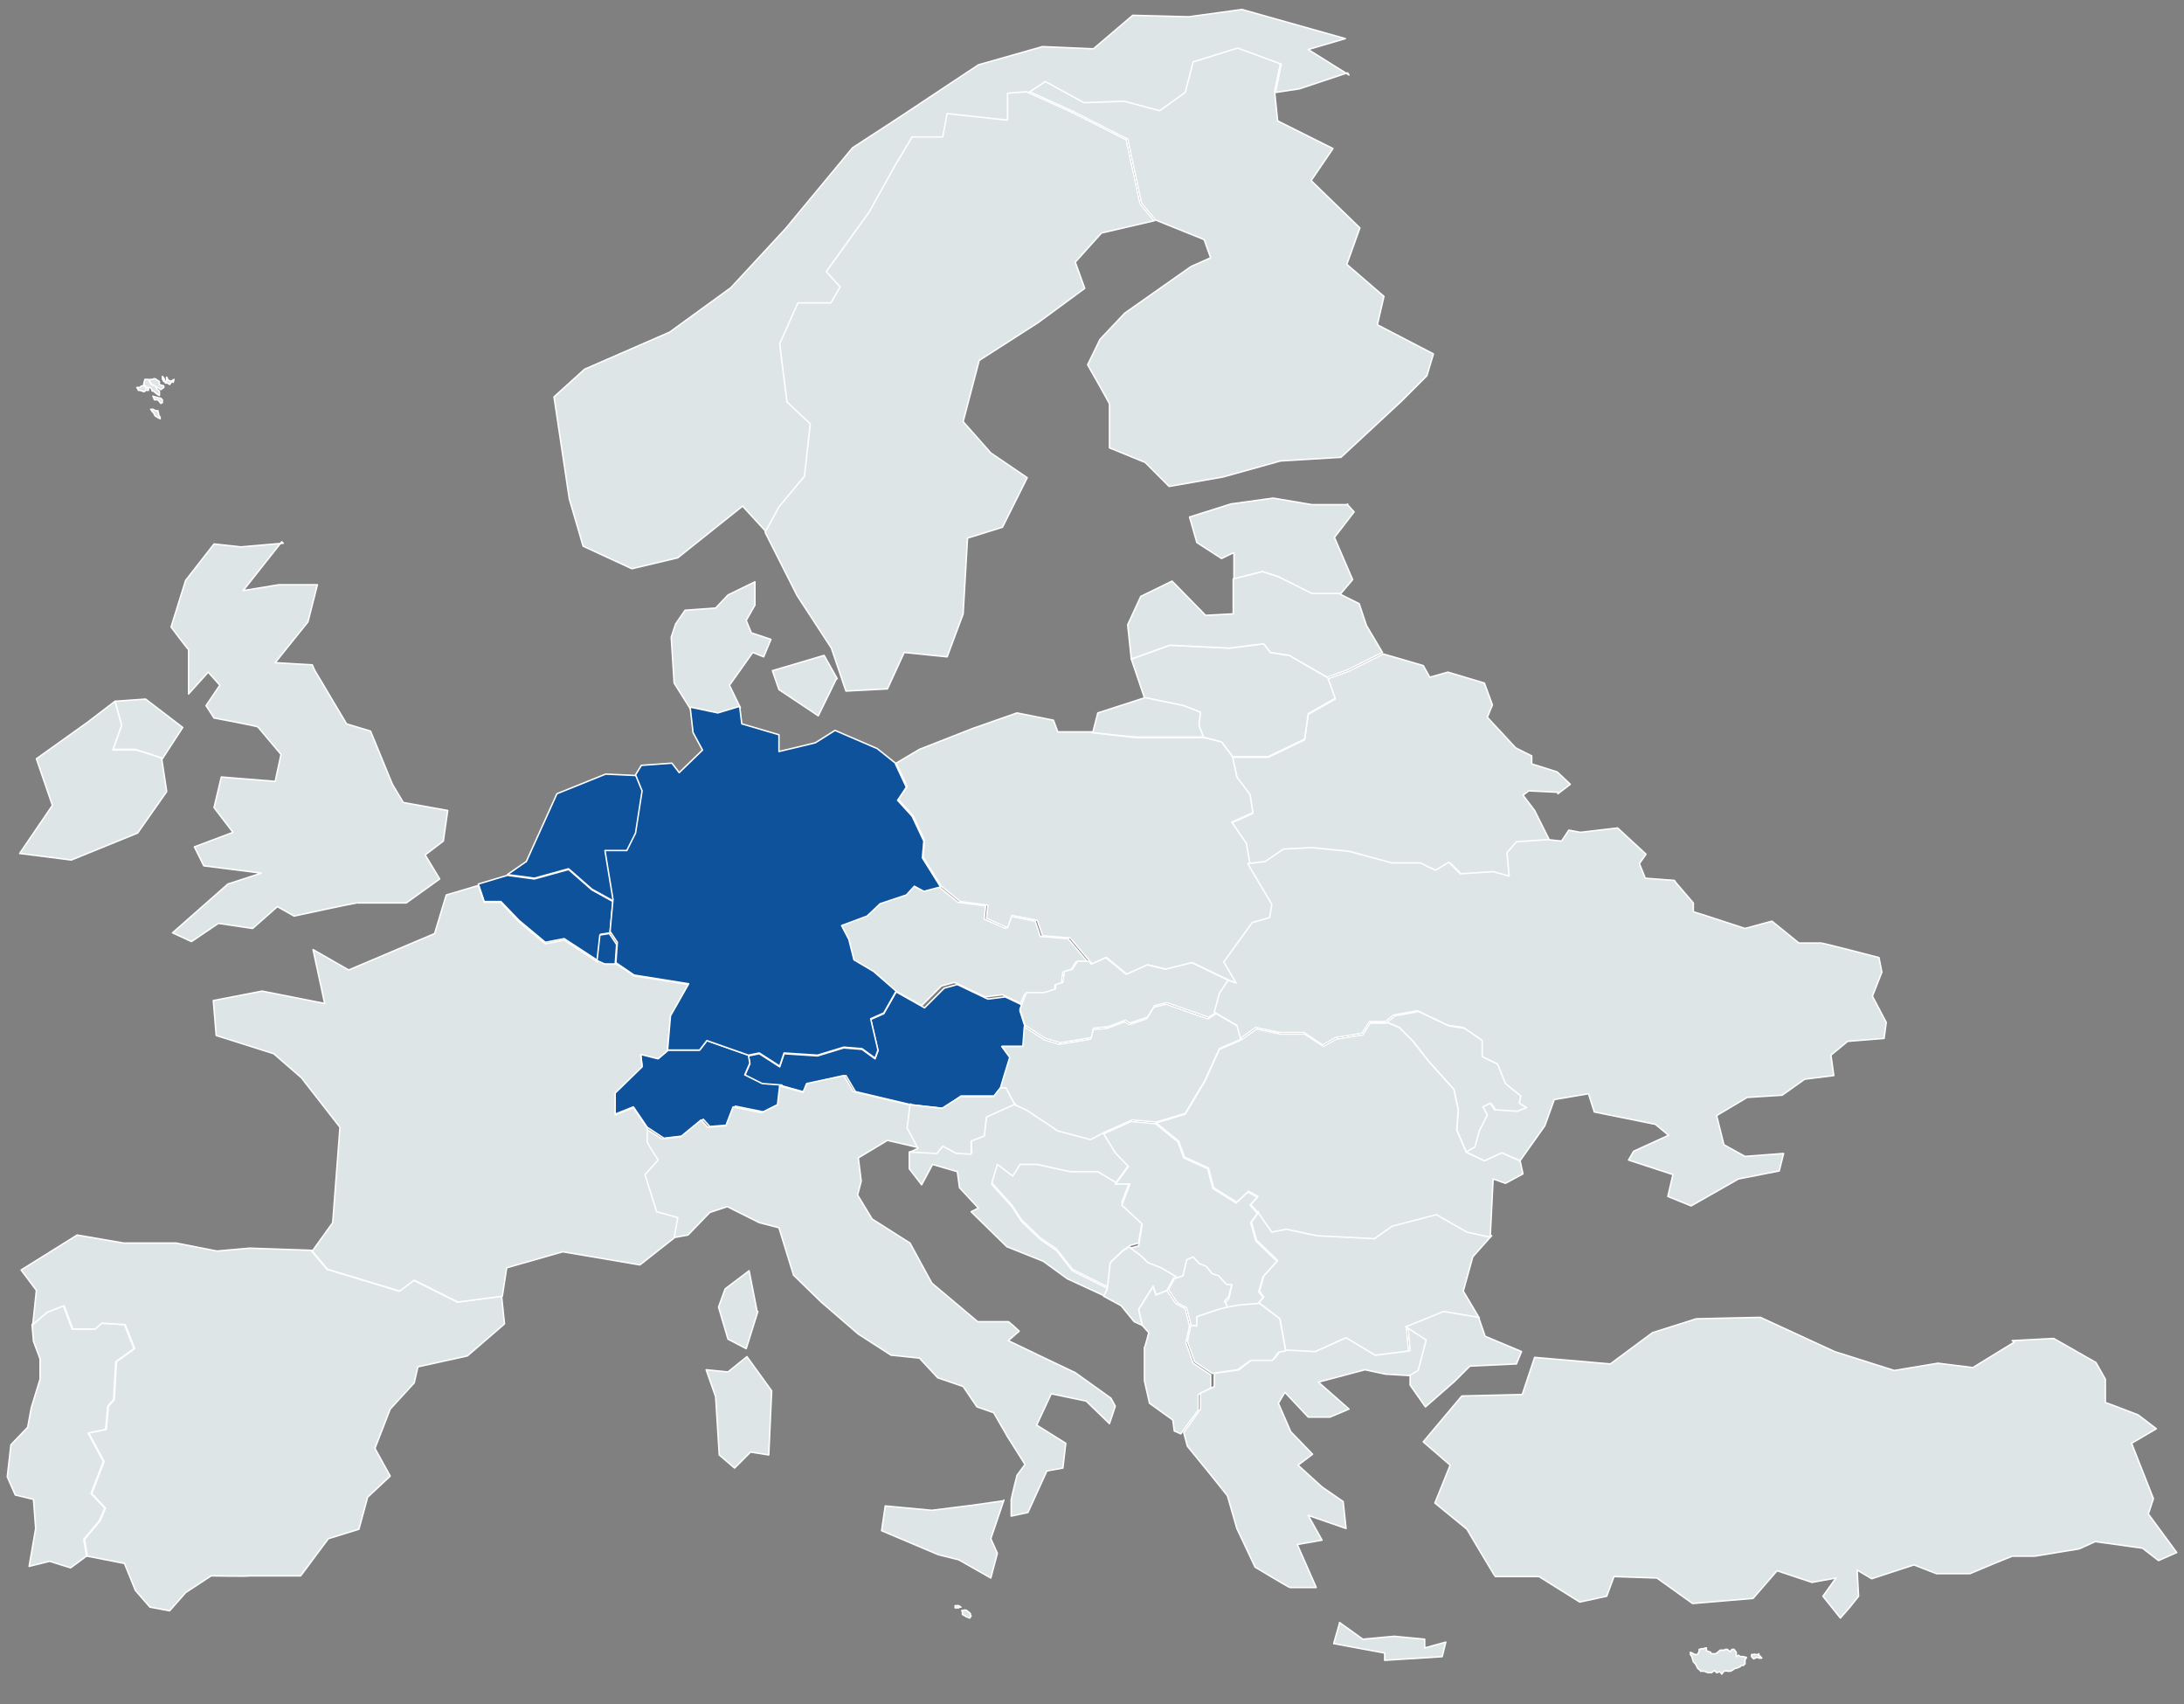 <?xml version="1.0" encoding="utf-8"?>
<svg xmlns="http://www.w3.org/2000/svg" version="1.1" viewBox="0 0 300 234">
  <rect x="0" y="0" width="300" height="234" fill="#808080" stroke="none"/>
  <defs>
    <style>
      .cls-1 {
        fill: #0f529c;
      }

      .cls-1, .cls-2 {
        stroke: #fff;
        stroke-linecap: round;
        stroke-linejoin: round;
        stroke-width: .2px;
      }

      .cls-2 {
        fill: #dee5e6;
      }
    </style>
  </defs>
  
  <g>
    <g id="Ebene_1">
      <g data-name="Ebene_1" id="Ebene_1-2">
        <path class="cls-2" d="M158.4,176.6l.4,1.2,1.5-.6,1.2,1.8,1.3.7.6,2.4-.5,2.3,1,2.8,2.4,1.6v1.8c.1,0-1.7.9-1.7.9v2.2c-.1,0-2.4,3.2-2.4,3.2l-.9-.4-.2-1.5-3.2-2.3-.7-3.1v-4.6c.1,0,.6-2,.6-2l-.9-1-.5-2.2,2-3.2h0,0Z" id="AL"/>
        <path class="cls-1" d="M140.4,138l-.3.8.7,2.2-.2,2.7h-2.9l1.1,1.5-1.3,4.2-.9,1.1h-4.6c0,.1-2.5,1.7-2.5,1.7l-4.4-.5-7.6-1.8-1.3-2.2-5.1,1.1-.5,1.2-3.2-.9-2.7-.2-2.4-1.2.7-1.6-.2-1.1,1.5-.3,2.8,1.8.6-1.8,4.6.3,3.6-1.1,2.5.2,1.8,1.3.4-1.1-1-4.3,1.8-.8,1.7-3,3.9,2.2,2.7-2.7,1.8-.5,4.2,2,2.4-.3,2.5,1.2h0,0Z" id="AT"/>
        <path class="cls-1" d="M84.2,123.7l-.4,4.4-1.3.2-.4,3.6-4.6-3-2.6.5-3.6-3-2.5-2.6h-2.3c0-.1-.8-2.4-.8-2.4l4-1.2,3.7.5,4.7-1.3,3.2,2.8,2.9,1.6h0,0Z" id="BE"/>
        <path class="cls-2" d="M204.7,169.9l-2.4,2.7-1.3,4.7,2.2,3.7-4.8-.8-5.2,2.1.3,3.3-4.8.6-4-2.4-4.2,1.9-3.9-.2-.8-4.4-2.9-2.2.7-.8-.6-.8.6-2.1,1.9-2.1-2.9-2.8-.7-2.5,1.1-1.5,1.9,2.7,2-.4,4.2.9,7.9.4,2.4-1.7,6.1-1.6,4.2,2.4,3.2.7h0,0Z" id="BG"/>
        <path class="cls-2" d="M153.2,162.3h2c0-.1-1.1,2.8-1.1,2.8l2.8,2.6-.5,3-1.1.3-.9.6-1.7,1.6-.4,3.6-5-2.5-2.2-2.8-2.2-1.5-2.6-2.5-1.3-2-2.8-3.1.8-2.7,2.1,1.6,1-1.5h2.4c0-.1,4.7,1,4.7,1h3.6c0-.1,2.5,1.3,2.5,1.3h0,0Z" id="BA"/>
        <path class="cls-2" d="M214,108.8l-4-.2-.8.6,1.6,2.1,2.1,4.2-4.3.3-1.3,1.5.3,3.2-2.2-.6-4.5.3-1.6-1.6-1.8,1.1-2-.9h-4c0-.1-5.9-1.7-5.9-1.7l-5.1-.5-3.9.2-2.5,1.7-2.4.3-.5-2.9-2-2.9,2.9-1.3-.4-2.5-1.8-2.4-.6-2.8h4.9l5-2.4.5-3.5,3.7-2.1-1-2.8,2.8-1,4.8-2.4,5.5,1.6.9,1.6,2.5-.7,5,1.5,1.1,3-.7,1.7,3.9,4.2,2.2,1.1v1.1l3.5,1.1,1.8,1.7-1.7,1.3h0Z" id="BY"/>
        <path class="cls-1" d="M102.8,144.9l.2,1.1-.7,1.6,2.4,1.2,2.7.2-.3,2.6-2.2,1.1-3.9-.8-1,2.6-2.5.2-.9-1-2.8,2.3-2.6.3-2.3-1.5-1.9-2.8-2.5,1v-3l3.7-3.6-.2-1.7,2.4.6,1.3-1.1h4.4l1-1.3,5.7,2h0,0Z" id="CH"/>
        <path class="cls-2" d="M129,121.8l2.6,2.1,3.8.5-.2,1.8,2.9,1.3.6-1.7,3.5.7.7,2.1,3.8.3,2.7,3.2h-1.6l-.7,1.1-1.1.3-.2,1.5-.9.3v.6c-.1,0-1.8.6-1.8.6h-2.3c0-.1-.6,1.3-.6,1.3l-2.5-1.2-2.4.3-4.2-2-1.8.5-2.7,2.7-3.9-2.2-3.1-2.7-2.7-1.6-.7-2.8-1-1.9,3.5-1.3,1.8-1.7,3.6-1.2,1.1-1.2,1.3.7,2.3-.6h0,0Z" id="CZ"/>
        <path class="cls-2" d="M114.9,93.2l-2.5,5.1-5.4-3.6-.9-2.6,7.1-2.1,1.8,3.2Z"/>
        <path class="cls-2" d="M101.6,97.2l-3,.9-3.8-.8-2.2-3.5-.4-6.3.6-1.8,1.3-1.9,4.2-.3,1.7-1.8,3.7-1.8v3.2l-1.2,2.1.7,1.7,2.7.9-1,2.4-1.5-.6-3.2,4.5s1.5,3.1,1.5,3.1Z"/>
        <path class="cls-2" d="M185.1,69.3l.9,1-2.7,3.5,2.5,5.8-1.7,2h-3.9c0-.1-4.6-2.4-4.6-2.4l-2.2-.7-3.9,1v-3.6c-.1,0-1.7.8-1.7.8l-3.4-2.2-1-3.5,5.7-1.8,5.8-.8,5.3.9h4.9q0-.1,0-.1h0Z" id="EE"/>
        <path class="cls-2" d="M175.1,12.7l.4,3.9,7.6,3.8-3,4.4,6.7,6.5-1.8,5,5.1,4.4-.9,3.9,7.7,4-.9,3-3.5,3.5-8.3,7.7-8.3.5-7.9,2.2-7.4,1.3-3.3-3.3-4.9-2v-6c.1,0-3-5.4-3-5.4l1.7-3.5,3.4-3.6,9.1-6.4,2.7-1.2-.9-2.5-6.7-2.7-1.9-2.3-1.9-8.8-7.5-3.8-6.2-2.8,2.3-1.5,5.3,2.9,5.5-.2,4.9,1.3,3.5-2.5,1.1-4.2,6.1-1.9,6,2.2-.8,3.9h0,0Z" id="FI"/>
        <path class="cls-2" d="M22.2,104.1l-3.6-1.2h-3.1c0,.1,1.2-3.3,1.2-3.3l-.9-3.3,4.2-.3,5.1,3.9-2.8,4.3Z"/>
        <path class="cls-2" d="M38.7,74.4l-5.3,6.7,4.9-.8h5.3l-1.3,5.1-4.5,5.6,5.1.3.3.7,4.4,7.4,3.3,1,3,7.3,1.5,2.5,6.1,1.1-.6,4.2-2.5,1.9,2,3.3-4.6,3.3h-6.7c0-.1-8.7,1.8-8.7,1.8l-2.3-1.3-3.4,3-4.7-.7-3.7,2.5-2.6-1.2,7.6-6.7,4.6-1.5-7.9-1-1.3-2.6,5.3-2-2.6-3.4,1-4.2,7.4.6.8-3.7-3.2-3.8h-.1c0-.1-5.9-1.2-5.9-1.2l-1.1-1.7,1.9-2.8-1.6-1.8-2.7,3v-6.1c-.1,0-2.4-3.1-2.4-3.1l2-6.4,3.9-5,3.7.4,5.8-.5h0Z"/>
        <path class="cls-2" d="M184,222.8l3.2,2.3,4.3-.4,4.2.4v1.2l2.9-.8-.5,2-7.9.5v-1c-.1,0-7-1.3-7-1.3l.8-2.8h0Z"/>
        <path class="cls-2" d="M193.6,188.9l-3.3-.2-2.8-.6-6.4,1.7,4.2,3.7-2.6,1.1h-3l-3.2-3.4-.9,1.5,1.7,3.9,3,3.1-2,1.5,3.3,3,2.9,2,.4,3.7-5.2-1.8,1.9,3.4-3.4.6,2.6,5.9h-3.6c0,.1-4.8-2.8-4.8-2.8l-2.5-5.3-1.3-4.5-2.4-3-3.1-3.8-.5-1.9,2.3-3.2v-2.2c.1,0,1.9-.9,1.9-.9v-1.8c-.1,0,3.4-.5,3.4-.5l1.9-1.5h2.9c0,.1.8-1,.8-1l1-.2,3.9.2,4.2-1.9,4,2.4,4.8-.6-.3-3.3,2.8,1.8-1.1,4.2-1.2.7h0Z"/>
        <path class="cls-2" d="M151.7,155.4l1.6,2.6,1.8,1.9-1.8,2.5-2.5-1.5h-3.6c0,.1-4.7-1-4.7-1h-2.4c0,.1-1,1.6-1,1.6l-2.1-1.6-.8,2.7,2.8,3.1,1.3,2,2.6,2.5,2.2,1.5,2.2,2.8,5,2.5-.5,1-5.2-2.4-3.3-2.4-5-2-4.9-4.8,1-.5-2.6-2.8-.3-2.2-3.4-1-1.5,2.8-1.7-2.2v-2.3h.1c0-.1,3.7.1,3.7.1l.8-1,1.9,1h2.1c0,.1-.1-1.7-.1-1.7l1.8-.7.3-2.6,4-1.8,1.7.8,4.2,2.8,4.5,1.2,1.9-1h0Z" id="HR"/>
        <path class="cls-2" d="M166.9,139.1l3.1,1.8.5,1.8-3,1.3-2,4.4-2.7,4.5-4,1.2-3.3-.3-3.8,1.7-1.9,1-4.5-1.2-4.2-2.8-1.7-.8-1.2-2.2h-.8c0-.1,1.3-4.3,1.3-4.3l-1.1-1.5h2.9l.2-2.7,2.8,1.8,2,.6,4.3-.7.3-1.3,2-.2,2.4-.9.6.4,2.4-.8,1-1.6,1.7-.4,5.7,2,1-.6h0,0Z" id="HU"/>
        <path class="cls-2" d="M22.2,104.1l.7,4.6-4,5.7-9.1,3.7-7.1-.9,4.5-6.6-2.2-6.4,7-5,3.8-2.9.9,3.3-1.2,3.4h3.1c0-.1,3.6,1.1,3.6,1.1h0Z" id="IE"/>
        <path class="cls-2" d="M137.9,206l-1.8,5.3.9,2-.9,3.4-4.4-2.5-2.8-.7-7.8-3.3.5-3.4,6.4.6,5.6-.7,4.2-.6h0Z"/>
        <path class="cls-2" d="M102.6,186.3l3.4,4.7-.4,8.8-2.5-.4-2.2,2.2-2.1-1.8-.5-8-1.3-3.7,3,.3,2.6-2.1h0Z"/>
        <path class="cls-2" d="M125.1,151.6l-.4,3.2,1.5,2.8-4.3-1-4,2.4.4,3.2-.5,1.9,2,3.3,5.2,3.3,3,5.5,6.3,5.3h4.2c0-.1,1.5,1.3,1.5,1.3l-1.5,1.3,5,2.4,4.2,2,4.9,3.5.6,1.1-.8,2.4-3.2-3.1-4.8-1-2,4.3,4,2.5-.4,3.4-2.2.4-2.6,5.7-2.3.5v-2.1c-.1,0,.8-3.5.8-3.5l1.1-1.5-2.4-3.8-1.9-3.3-2.3-.8-1.9-2.8-3.5-1.2-2.5-2.7-3.9-.4-4.5-2.9-5.1-4.4-3.8-3.7-2-6.5-2.7-.7-4.4-2.2-2.4.8-3,3.1-2.2.4.5-2.8-2.9-.8-1.6-5.1,1.8-2-1.6-2.5v-1.9c.1,0,2.4,1.5,2.4,1.5l2.6-.3,2.8-2.3.9,1,2.5-.2,1-2.6,3.9.8,2.2-1.1.3-2.6,3.2.9.5-1.2,5.1-1.1,1.3,2.2,7.6,1.8h0Z"/>
        <path class="cls-2" d="M182.4,93.1l1,2.8-3.7,2.1-.5,3.5-5,2.4h-4.9l-1.5-2-2.6-.7-.6-1.6.2-1.8-2.3-.9-5.3-1.1-1.8-5.3,5.3-1.9,8.2.4,4.7-.6.9,1.2,2.6.4,5.2,3h0,0Z" id="LT"/>
        <path class="cls-1" d="M84.6,132.4h-1.5c0,.1-1.1-.4-1.1-.4l.4-3.6,1.3-.2,1,1.5s-.2,2.8-.2,2.8Z" id="LU"/>
        <path class="cls-2" d="M184.1,81.6l2.6,1.3,1,3,2.2,3.7-4.8,2.4-2.8,1-5.2-3-2.6-.4-.9-1.2-4.7.6-8.2-.4-5.3,1.9-.5-4.7,1.8-3.9,4.3-2.1,4.6,4.7,3.8-.2v-4.8c.1,0,4-1,4-1l2.2.7,4.6,2.3h3.9q0,.1,0,.1Z" id="LV"/>
        <path class="cls-2" d="M201.4,158.2l-1.3-3,.2-2.8-.6-2.8-3.5-3.9-2.1-2.7-1.9-1.9-1.7-.7,1.1-.9,3.3-.6,4.2,2,2.1.3,2.7,1.8v2.2c-.1,0,2,1,2,1l1.1,2.7,2.1,1.7-.2,1,1,.6-1.3.5-3.1-.2-.6-.9-1,.5.6,1.1-1.1,2.2-.6,2.2-1.2.7h0,0Z" id="MD"/>
        <path class="cls-2" d="M176.6,185.5l-1,.2-.8,1.1h-2.9c0-.1-1.9,1.3-1.9,1.3l-3.5.5-2.4-1.6-1-2.8.5-2.3h.7c0,.1.1-1.2.1-1.2l3-1,1.2-.3,1.8-.3,2.5-.2,2.9,2.2.8,4.4h0,0Z" id="MK"/>
        <path class="cls-2" d="M161.1,175.7l-.8,1.5-1.5.6-.4-1.2-2,3.2.5,2.2-1.1-.5-1.8-2.2-2.4-1.3.5-1,.4-3.6,1.7-1.6.9-.6,1.5,1.1.9.9,1.8.7,2.2,1.3-.4.5h0,0Z" id="ME"/>
        <path class="cls-2" d="M185.1,10l-6.6,2.2-3.3.5.8-3.9-6-2.2-6.1,1.9-1.1,4.2-3.5,2.5-4.9-1.3-5.5.2-5.3-2.9-2.3,1.5-2.7.2v3.7c.1,0-8.2-.9-8.2-.9l-.6,3.2h-4.2l-2.4,4-3.5,6.3-5.9,8.2,1.9,2.1-1.3,2.3h-4.5c0-.1-2.5,5.5-2.5,5.5l1,8,3.2,3-.8,7.2-3.5,4.2-1.9,3.5-3.4-3.7-8.9,7.1-6.3,1.5-6.7-3.1-1.9-6.5-2.1-14,4.2-3.8,11.7-5.1,8.4-6.1,7.5-8.1,9.2-11.1,6.6-4.3,10.7-7.1,8.8-2.5,7,.3,5.4-4.6,7.7.2,7.3-1,14.2,4-5.1,1.5,5.6,3.5h0Z"/>
        <path class="cls-2" d="M150,100.6l6.1.7h9.1c0-.1,2.6.6,2.6.6l1.5,2,.6,2.8,1.8,2.4.4,2.5-2.9,1.3,2,2.9.5,2.9,3.3,5.6-.3,1.8-2.4.7-3.9,5.4,1.7,2.9-1.1-.4-5.2-2.5-3.6.9-2.5-.6-2.9,1.3-2.8-2.3-2,.9-.3-.4-2.7-3.2-3.8-.3-.7-2.1-3.5-.7-.6,1.7-2.9-1.3.2-1.8-3.8-.5-2.6-2.1-2.5-4,.2-2.3-1.6-3.4-2-2.2,1.2-1.8-1.5-3.2,3.2-1.9,7.4-2.9,6-2.1,5,1,.6,1.6h4.8,0Z" id="PL"/>
        <path class="cls-2" d="M190.5,140.4l1.7.7,1.9,1.9,2.1,2.7,3.5,3.9.6,2.8-.2,2.8,1.3,3,2.5,1.2,2.4-1.1,2.5,1.1.4,1.8-2.4,1.3-1.7-.6-.4,8-3.2-.7-4.2-2.4-6.1,1.6-2.4,1.7-7.9-.4-4.2-.9-2,.4-1.9-2.7-1-1.1,1-1.1-1.3-.7-1.6,1.5-3.2-2-.7-2.7-3.3-1.5-.8-2.2-3.1-2.5,4-1.2,2.7-4.5,2-4.4,3-1.3,2.1-1.5,3.3.7h3.3l2.6,1.7,1.7-1,3.7-.6,1-1.6h2.2Z" id="RO"/>
        <path class="cls-2" d="M172.9,166.4l-1.1,1.5.7,2.5,2.9,2.8-1.9,2.1-.6,2.1.6.8-.7.8-2.5.2-1.8.3-.3-.5.6-.7.4-1.7h-.7c0,.1-1.1-1.1-1.1-1.1l-.9-.3-.8-1-1-.4-.8-.9-.9.4-.5,2.2-1.2.4.4-.5-2.2-1.3-1.8-.7-.9-.9-1.5-1.1,1.1-.3.5-3-2.8-2.6,1.1-2.9h-2c0,.1,1.8-2.4,1.8-2.4l-1.8-1.9-1.6-2.6,3.8-1.7,3.3.3,3.1,2.5.8,2.2,3.3,1.5.7,2.7,3.2,2,1.6-1.5,1.3.7-1,1.1,1,1.1h0,0Z" id="RS"/>
        <path class="cls-2" d="M168.9,134.7l-1.2,1.8-.7,2.6-1,.6-5.7-2-1.7.4-1,1.6-2.4.8-.6-.4-2.4.9-2,.2-.3,1.3-4.3.7-2-.6-2.8-1.8-.7-2.2.3-.8.6-1.5h2.3c0,.1,1.7-.5,1.7-.5v-.6c.1,0,1-.3,1-.3l.2-1.5,1.1-.3.7-1.1h1.6l.3.4,2-.9,2.8,2.3,2.9-1.3,2.5.6,3.6-.9,5.2,2.5h0Z" id="SK"/>
        <path class="cls-2" d="M139.5,151.6l-4,1.8-.3,2.6-1.8.7v1.8c.1,0-2-.1-2-.1l-1.9-1-.8,1-3.7-.2,1.1-.5-1.5-2.8.4-3.2,4.4.5,2.5-1.6h4.6c0-.1.9-1.2.9-1.2h.8c0,.1,1.2,2.3,1.2,2.3h0,0Z" id="SI"/>
        <path class="cls-2" d="M158.6,30.3l-7.3,1.7-3.6,4,1.3,3.6-6.4,4.7-8.1,5.2-2.2,8.4,3.8,4.3,5,3.4-3.4,6.8-4.8,1.5-.6,10.4-2.2,5.9-5.9-.6-2.3,5-5.7.3-2-5.9-4.7-7.2-4.4-8.7,1.9-3.5,3.5-4.2.8-7.2-3.2-3-1-8,2.5-5.6h4.5c0,.1,1.3-2.2,1.3-2.2l-1.9-2.1,5.9-8.2,3.5-6.3,2.4-4h4.2l.6-3.2,8.3.9v-3.7c-.1,0,2.6-.2,2.6-.2l6.2,2.8,7.5,3.8,1.9,8.8,1.9,2.3h0,0Z" id="SE"/>
        <path class="cls-2" d="M276.4,184.1l5.7-.3,5.8,3.3,1.3,2.3v3.2c.1,0,4.5,1.7,4.5,1.7l2.5,1.9-3.4,2,3,7.6-.7,2.1,3.9,5.3-2.5,1.1-2.2-1.7-6.5-.9-2.2,1-6.1,1h-3c0-.1-5.9,2.4-5.9,2.4h-4.6l-3.1-1.2-5.8,1.9-2-1.2.2,3.6-1.2,1.5-1.3,1.5-2.4-3,1.8-2.5-3.3.6-4.8-1.6-3.3,3.8-8.3.7-4.9-3.5-5.9-.2-1,2.7-3.7.8-5.6-3.5h-6c0,.1-3.9-6.5-3.9-6.5l-4.4-3.6,2.1-5.2-3.7-3.2,5.3-6.3,8.3-.2,1.7-5.1,10.4.9,5.8-4.3,6-1.9,8.8-.2,10.2,4.7,8.2,2.6,6-1,4.8.6,5.7-3.5h0Z"/>
        <path class="cls-2" d="M193.6,188.9l1.2-.7,1.1-4.2-2.8-1.8,5.2-2.1,4.8.8.9,2.6,5,2.1-.7,1.7-6.4.3-2.1,2.1-4,3.5-2.1-3v-1.3q-.1,0-.1,0Z"/>
        <path class="cls-2" d="M230.2,121.2l2.4,2.8v1.2c.1,0,7.1,2.3,7.1,2.3l3.7-1,3.7,3h3c0-.1,8,2,8,2l.4,2-1.3,3.3,1.9,3.6-.3,2.2-5,.4-2.3,1.9.4,2.8-4,.5-3.1,2.2-4.8.3-4.2,2.5,1,4,2.9,1.6,5.3-.4-.6,2.4-5.6,1.1-6.5,3.7-3.2-1.3.7-3-6.1-2,.7-1.2,4.8-2.2-1.8-1.5-8.4-1.7-.8-2.5-4.7.8-1.3,3.6-3.4,4.8-2.5-1.1-2.4,1.1-2.5-1.2,1.2-.7.6-2.2,1.1-2.2-.6-1.1,1-.5.6.9,3.1.2,1.3-.5-1-.6.2-1-2.1-1.7-1.1-2.7-2.1-1v-2.2c.1,0-2.6-1.8-2.6-1.8l-2.1-.3-4.2-2-3.3.6-1.1.9h-2.2l-1,1.6-3.7.6-1.7,1-2.6-1.7h-3.3l-3.3-.7-2.1,1.5-.5-1.8-3.1-1.8.7-2.6,1.2-1.8,1.1.4-1.7-2.9,3.9-5.4,2.4-.7.3-1.8-3.3-5.6,2.4-.3,2.5-1.7,3.9-.2,5.1.5,5.9,1.6h4c0,.1,2,1,2,1l1.8-1.1,1.6,1.6,4.5-.3,2.2.6-.3-3.2,1.3-1.5,4.3-.3,1.9.2,1-1.5,1.6.3,5.1-.6,3.9,3.6-.9,1.3.8,2,4,.3h0,0Z" id="UA"/>
        <path class="cls-2" d="M168.6,179.5l-1.2.3-3,1v1.3c-.1,0-.8-.1-.8-.1l-.6-2.4-1.3-.7-1.2-1.8.8-1.5,1.2-.4.5-2.2.9-.4.8.9,1,.4.8,1,.9.3,1.1,1.2h.7c0-.1-.4,1.6-.4,1.6l-.6.7.3.5h0,0Z" id="XK"/>
        <path class="cls-1" d="M84.2,123.7l-2.9-1.6-3.2-2.8-4.7,1.3-3.7-.5,2.6-1.8,4.2-9.3,6.7-2.7,4.2.2.9,2.2-.9,5.8-1.2,2.4h-3l1.1,6.7h0Z" id="NL"/>
        <path class="cls-2" d="M12,213.6l-2.3,1.7-2.9-.9-2.8.7.9-5.2-.3-4-2.5-.6-1.1-2.5.5-4.4,2.3-2.4.5-2.7,1.2-3.9v-2.8l-.9-2.4-.2-2.3,2-1.7,2.3-.9,1.2,3.2h3.1l.9-.8,3.2.2,1.3,3.3-2.5,1.8-.3,5.2-.8.9-.3,3.2-2.4.5,2.1,3.9-1.7,4.4,1.9,2-.8,1.8-2.1,2.5.4,2.3h0,0Z" id="PT"/>
        <path class="cls-2" d="M165.3,101.2h-9.1c0,.1-6.1-.6-6.1-.6l.7-2.7,6.5-2.1,5.3,1.1,2.3.9-.2,1.8.6,1.6h0Z"/>
        <path class="cls-2" d="M42.8,171.8l2.1,2.5,9.9,3,2-1.5,6,3,6.1-.8.4,3.8-5.1,4.4-6.8,1.5-.5,2.2-3.3,3.6-2.1,5.4,2.1,3.8-3.1,2.9-1.2,4.4-4.2,1.3-3.8,5.1h-7.1c0,.1-5.2,0-5.2,0l-3.5,2.3-2.2,2.5-2.7-.5-2-2.3-1.5-3.7-5.1-1-.4-2.3,2.1-2.5.8-1.8-1.9-2,1.7-4.4-2.1-3.9,2.4-.5.3-3.2.8-.9.3-5.2,2.5-1.8-1.3-3.3-3.2-.2-.9.8h-3.1l-1.2-3.2-2.3.9-2,1.7.5-4.7-2.1-2.8,7.7-4.8,6.4,1.1h7.2l5.6,1.1,4.5-.4,8.6.3h0Z" id="ES"/>
        <path class="cls-2" d="M104.1,180.1l-1.6,5.1-2.5-1.3-1.3-4.4.9-2.5,3.3-2.5,1.1,5.6h0Z"/>
        <path class="cls-2" d="M82,131.9l1.1.5h1.5c0-.1,2.5,1.6,2.5,1.6l7.5,1.2-2.5,4.4-.4,4.7-1.3,1.1-2.4-.6.2,1.7-3.7,3.6v3l2.5-1,1.9,2.8v1.9c-.1,0,1.5,2.5,1.5,2.5l-1.8,2,1.6,5.1,2.9.8-.5,2.8-4.7,3.7-10.6-1.8-7.7,2.2-.6,3.9-6.1.8-6-3-2,1.5-9.9-3-2.1-2.5,2.8-3.9,1-13.1-5.3-6.8-3.8-3.3-7.9-2.5-.4-4.8,6.7-1.3,8.6,1.7-1.6-7.4,4.9,2.8,11.8-5,1.6-5.3,4.4-1.3.8,2.3h2.3c0,.1,2.5,2.7,2.5,2.7l3.6,3,2.6-.5,4.6,3h0Z"/>
        <path class="cls-2" d="M241.6,227.1v.2c.1,0,.4.4.4.4h-.4c0-.1-.3-.1-.3-.1l-.4.2-.3-.3v-.3h.3c0-.1.2,0,.2,0h.5q0-.1,0-.1Z"/>
        <path class="cls-2" d="M239.9,227.6h0c0,.1-.2.3-.2.3v.6c-.1,0-.2.2-.2.2h-.3l-.2.2-.5.2h-.2c0,.1-.6.4-.6.4h-.4c0-.1-.5,0-.5,0l-.3.4-.2-.3h-.3c0,.1-.2.1-.2.1l-.3-.3-.4.3h-.5l-.5-.2h-.5c0-.1-.4-.4-.4-.4l-.3-.6-.3-.3-.2-.7-.2-.3v-.3c.1,0,.6.3.6.3h.4c0-.1.2-.4.2-.4v-.3c.1,0,.4-.1.4-.1h.2c0,.1.2-.1.2-.1h.2v.4c.1,0,.6.2.6.2v.2h.7l.6-.5h.4c0,.1.3-.1.3-.1h.3c0,.1.4.3.4.3l.2-.3h.3l.3.4v.6l.3-.2.3.2h.1c0-.1.7.1.7.1h0Z"/>
        <path class="cls-2" d="M21,56.2l.4.2h.3v.2c.1,0,.1.4.1.4l.2.3v.2c-.1,0-.7-.4-.7-.4l-.2-.4-.2-.2-.2-.3s.3,0,.3,0Z"/>
        <path class="cls-2" d="M21.3,54.5l.8.2.2.2v.4c-.1,0-.2.1-.2.1l-.4-.5h-.5c0-.1-.2-.5-.2-.5,0,0,.3.1.3.1Z"/>
        <path class="cls-2" d="M20,53.1v.2h.4v.3h-.4l-.2.2-.6-.2h-.2c0-.1-.2-.4-.2-.4h.5c0-.1.1-.2.1-.2h.6c0,0-.3-.1-.3-.1l.2-.8h.5c0,.1.3.6.3.6h0c0,.1.6.3.6.3l.3.5.3.2v.6c-.1,0-.6-.4-.6-.4l-.2-.2h-.2c0-.1-.1-.3-.1-.3l-.2-.2h-.5s0,0,0,0Z"/>
        <path class="cls-2" d="M23.8,52.5l-.2-.2.3-.2s-.1.4-.1.4Z"/>
        <path class="cls-2" d="M21.3,53l-.4-.2-.3-.3v-.3c-.1,0,0-.1,0-.1h.4c0-.1.3-.1.3-.1l.6.4v.2c-.1,0,0,.2,0,.2l.6.2v.2l-.4.3s-.8-.5-.8-.5Z"/>
        <path class="cls-2" d="M23.6,52.4l-.3.4-.3-.2h-.3l.2-.3v-.4c-.1,0,0-.1,0-.1l.2.4s.5.2.5.2Z"/>
        <path class="cls-2" d="M22.7,52.4h-.2l-.2-.4v-.3c.1,0,.3.4.3.4,0,0,.1.3.1.3Z"/>
        <path class="cls-2" d="M133.4,221.9l-.2.3-.5-.2-.5-.3v-.5h-.1c0-.1.6-.1.6-.1l.4.3.2.2v.3Z"/>
        <path class="cls-2" d="M131.7,220.8h-.5v-.3h.4c0-.1.4.2.4.2h-.3Z"/>
        <path class="cls-1" d="M123,104.9l1.5,3.2-1.2,1.8,2,2.2,1.6,3.4-.2,2.3,2.5,4-2.3.6-1.3-.7-1.1,1.2-3.6,1.2-1.8,1.7-3.5,1.3,1,1.9.7,2.8,2.7,1.6,3.1,2.7-1.7,3-1.8.8,1,4.3-.4,1.1-1.8-1.3-2.5-.2-3.6,1.1-4.6-.3-.6,1.8-2.8-1.8-1.5.3-5.7-2-1,1.3h-4.4l.4-4.7,2.5-4.4-7.5-1.2-2.5-1.7.2-2.8-1-1.5.4-4.4-1.1-6.7h3l1.2-2.4.9-5.8-.9-2.2.8-1.3,4.2-.3,1,1.3,3.2-3.1-1.3-2.4-.4-3.5,3.8.8,3-.9.3,2.4,5.1,1.5v2.3c.1,0,5-1.2,5-1.2l2.7-1.7,5.8,2.5,2.5,2h0,0Z" id="DE"/>
      </g>
    </g>
  </g>
</svg>